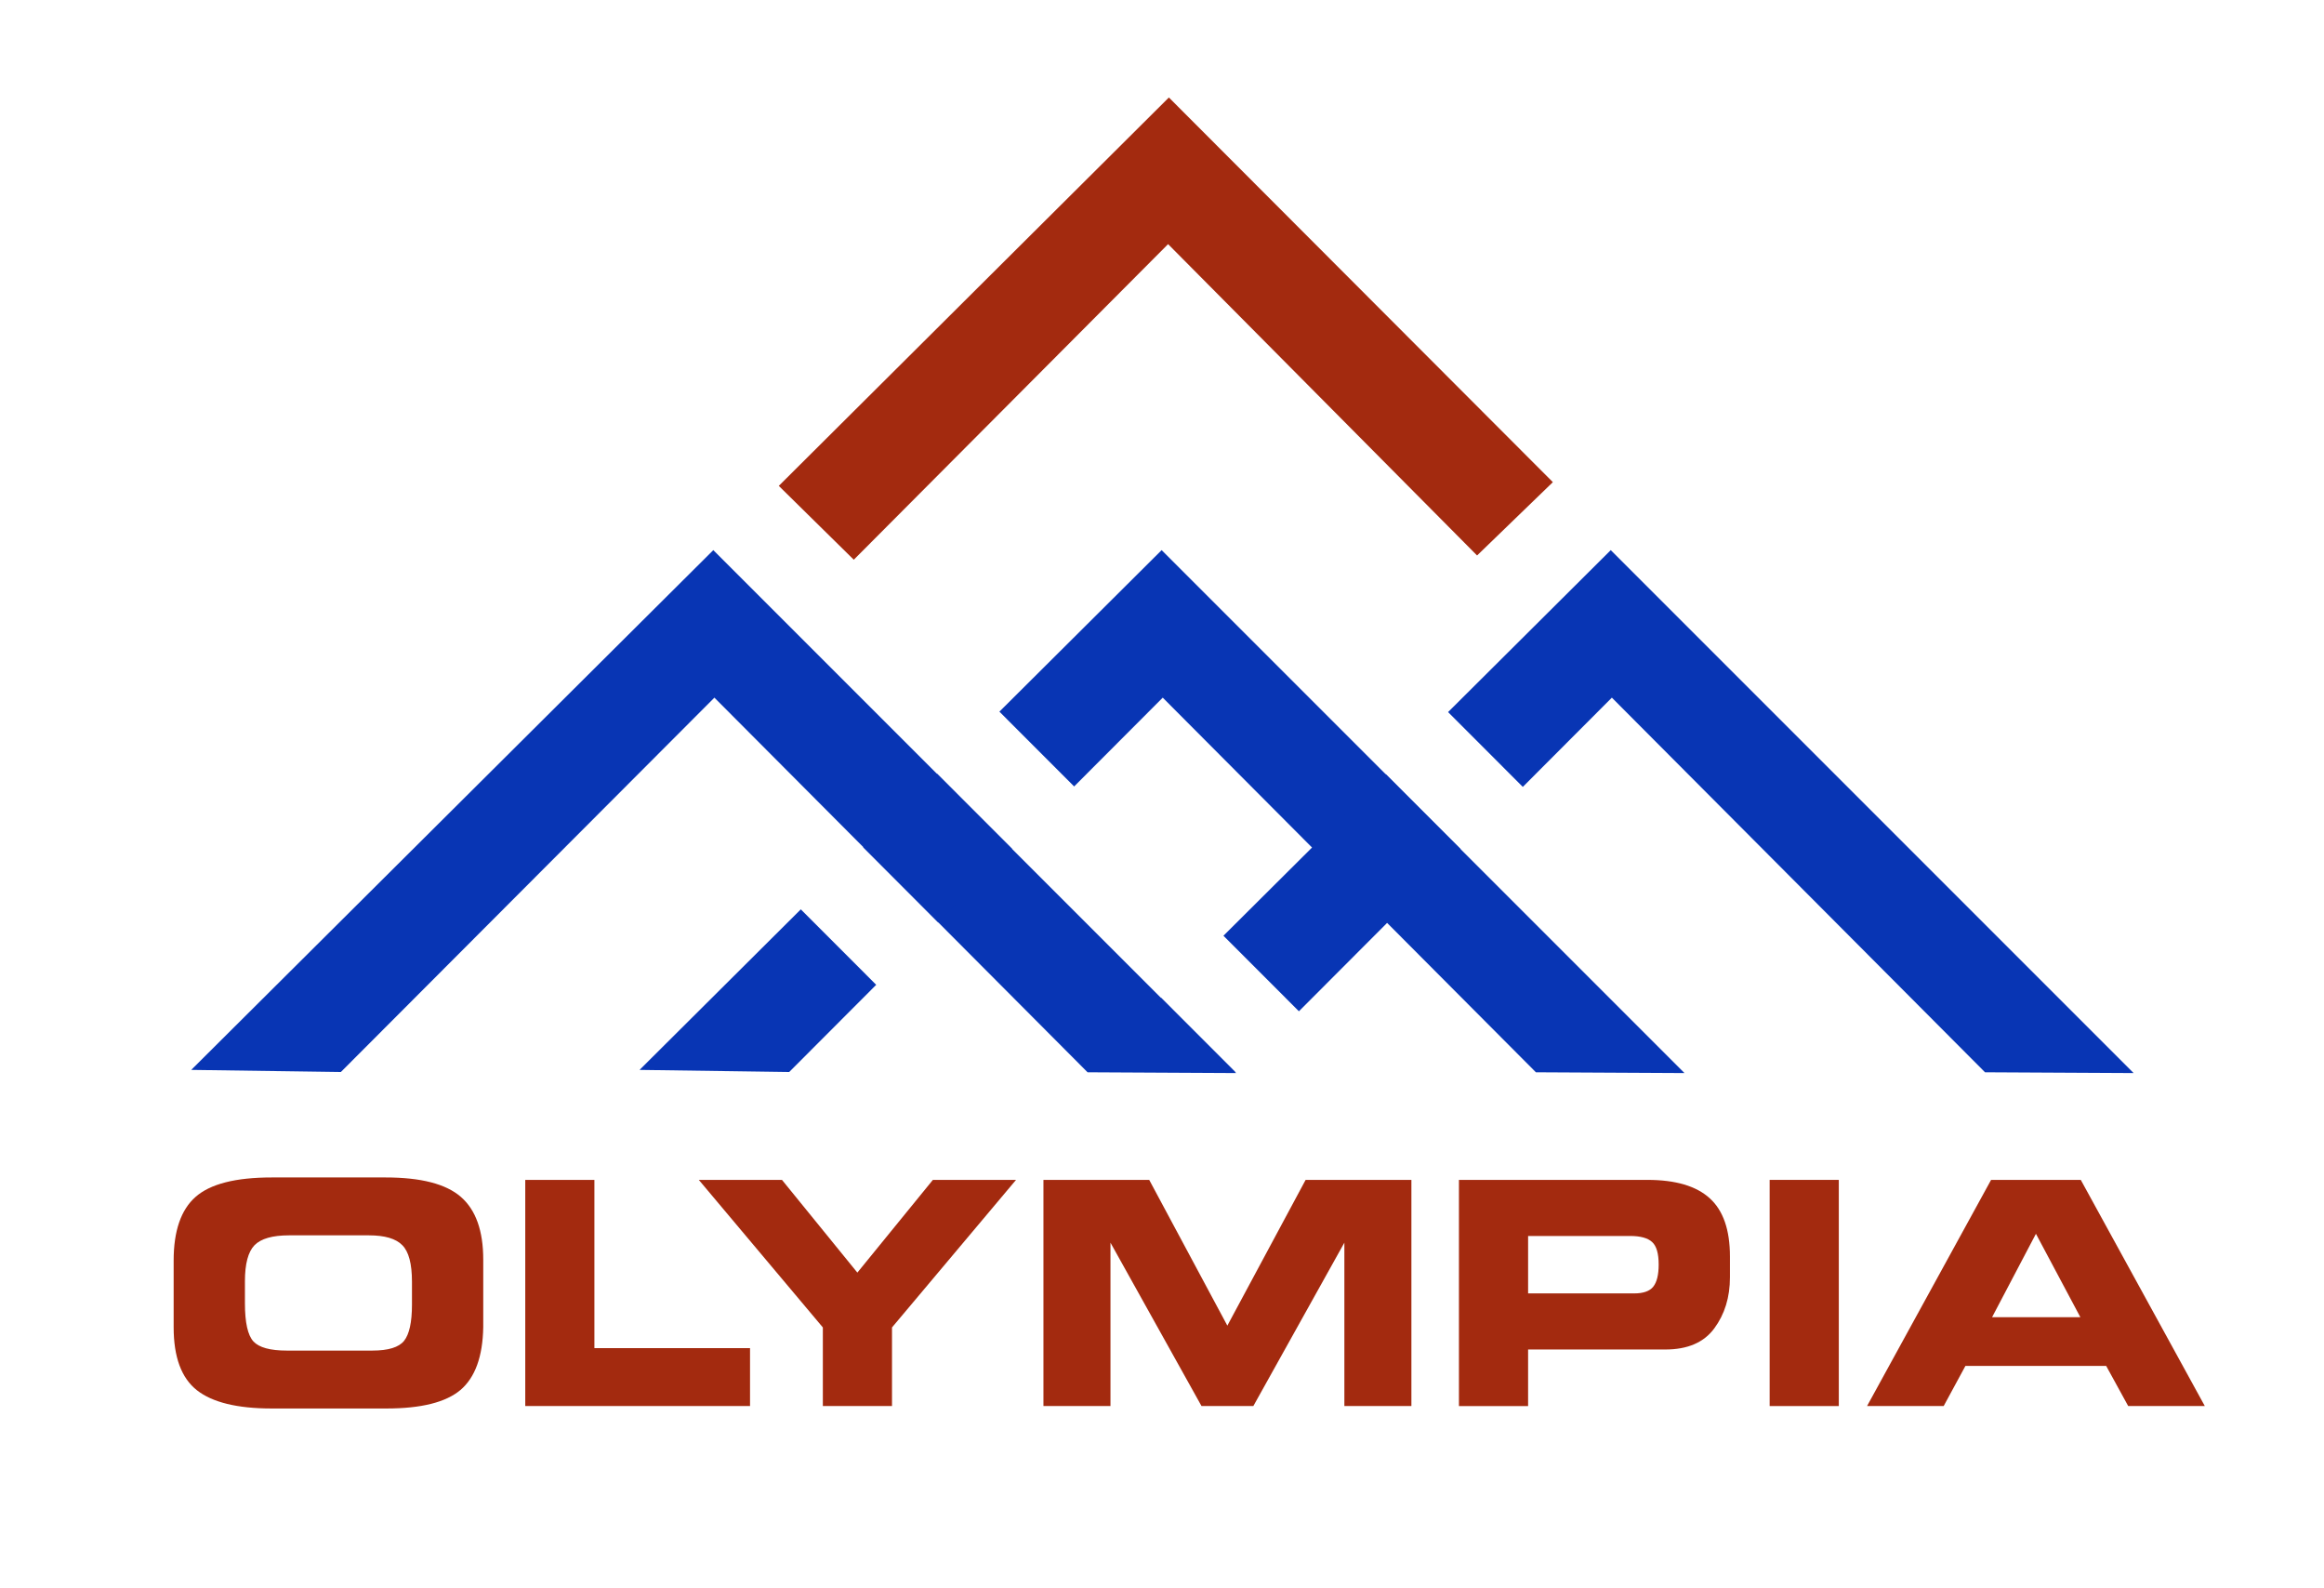 <?xml version="1.0" encoding="UTF-8"?>
<!DOCTYPE svg PUBLIC "-//W3C//DTD SVG 1.1//EN" "http://www.w3.org/Graphics/SVG/1.1/DTD/svg11.dtd">
<!-- Creator: CorelDRAW -->
<svg xmlns="http://www.w3.org/2000/svg" xml:space="preserve" width="1001px" height="684px" style="shape-rendering:geometricPrecision; text-rendering:geometricPrecision; image-rendering:optimizeQuality; fill-rule:evenodd; clip-rule:evenodd"
viewBox="0 0 1509.14 1031.56"
 xmlns:xlink="http://www.w3.org/1999/xlink">
 <defs>
  <style type="text/css">
   <![CDATA[
    .fil0 {fill:none}
    .fil1 {fill:#0835B4}
    .fil2 {fill:#A32A0F}
    .fil3 {fill:#A32A0F;fill-rule:nonzero}
   ]]>
  </style>
 </defs>
 <g id="Слой_x0020_1">
  <rect class="fil0" width="1509.14" height="1031.56"/>
  <polygon class="fil1" points="123.968,694.882 463.101,357.297 802.75,696.946 706.223,696.43 463.818,453.115 221.178,696.248 "/>
  <path class="fil1" d="M415.198 694.882l104.751 -104.274 48.97 49.015 -56.51 56.625 -97.211 -1.366zm145.236 -144.573l48.026 -47.806 48.678 48.721 -47.867 47.965 -48.837 -48.881zm88.511 -88.107l105.387 -104.905 339.649 339.649 -96.525 -0.515 -242.407 -243.315 -57.558 57.676 -48.545 -48.589z"/>
  <path class="fil1" d="M706.947 694.882l47.05 -46.836 48.129 48.173 -95.178 -1.338zm87.535 -87.136l105.438 -104.957 48.679 48.723 -105.09 105.304 -49.027 -49.07zm145.924 -145.258l105.673 -105.192 339.65 339.649 -96.527 -0.515 -242.407 -243.315 -57.845 57.962 -48.545 -48.589z"/>
  <polygon class="fil2" points="554.362,363.534 505.645,315.568 759.04,63.318 1008.47,313.153 959.242,360.772 758.523,158.559 "/>
  <path class="fil3" d="M112.552 862.089l0 -43.37c0,-19.207 4.752,-32.99 14.221,-41.346 9.536,-8.426 26.015,-12.637 49.469,-12.637l74.033 0c22.914,0 39.191,4.211 48.862,12.637 9.671,8.424 14.524,21.97 14.524,40.673l0 43.942c-0.337,19.073 -5.257,32.653 -14.793,40.774 -9.504,8.02 -25.509,12.03 -48.087,12.03l-74.539 0c-22.308,0 -38.517,-3.942 -48.593,-11.862 -10.076,-7.952 -15.097,-21.566 -15.097,-40.841zm46.302 -29.924l0 14.321c0,12.502 1.853,20.758 5.526,24.768 3.673,3.942 10.884,5.93 21.633,5.93l55.569 0c10.412,0 17.287,-2.122 20.656,-6.335 3.404,-4.279 5.123,-12.098 5.123,-23.488l0 -14.894c0,-11.727 -2.123,-19.645 -6.336,-23.791 -4.144,-4.213 -11.321,-6.335 -21.6,-6.335l-51.928 0c-10.751,0 -18.197,2.122 -22.41,6.402 -4.145,4.279 -6.233,12.098 -6.233,23.42zm57.354 -80.067l0 0"/>
  <path class="fil3" d="M340.945 766.32l44.92 0 0 109.282 101.093 0 0 37.607 -146.012 0 0 -146.889zm25.071 -14.221l0 0m45.121 161.109l0 0m-85.593 -148.472l0 0"/>
  <path class="fil3" d="M453.694 766.32l54.017 0 48.963 60.218 0 0 49.063 -60.218 54.017 0 -80.571 95.837 0 51.051 -44.92 0 0 -51.051 -80.571 -95.837zm103.857 -14.221l0 0m-105.441 12.637l0 0"/>
  <polygon class="fil3" points="677.557,766.32 746.267,766.32 797.016,860.976 797.016,860.976 847.866,766.32 916.576,766.32 916.576,913.208 873.037,913.208 873.037,807.094 873.037,807.094 813.898,913.208 780.234,913.208 721.095,807.094 721.095,807.094 721.095,913.208 677.557,913.208 "/>
  <path class="fil3" d="M947.463 766.32l122.423 0c18.231,0 31.744,3.976 40.471,11.928 8.761,7.92 13.143,20.523 13.143,37.81l0 13.546c0,12.94 -3.404,23.993 -10.177,33.159 -6.707,9.132 -17.321,13.715 -31.777,13.715l-89.164 0 0 36.731 -44.92 0 0 -146.889zm44.92 36.428l0 37.303 68.912 0c5.93,0 10.042,-1.448 12.367,-4.347 2.359,-2.966 3.538,-7.751 3.538,-14.389 0,-7.179 -1.415,-12.064 -4.245,-14.625 -2.831,-2.629 -7.616,-3.942 -14.322,-3.942l-66.249 0z"/>
  <path class="fil3" d="M1149.29 766.32l44.92 0 0 146.889 -44.92 0 0 -146.889zm22.814 -14.221l0 0m4.044 161.109l0 0m-44.414 -148.472l0 0"/>
  <path class="fil3" d="M1212.56 913.208l80.572 -146.889 58.263 0 80.572 146.889 -49.772 0 -14.288 -26.048 0 0 -91.455 0 0 0 -14.119 26.048 -49.772 0zm81.246 -57.758l0 0.034 57.286 0 0 -0.034 -28.812 -54.085 -0.034 0 -28.44 54.085zm28.474 -103.351l0 0m92.501 161.109l0 0m-202.928 -148.472l0 0"/>
 </g>
</svg>
